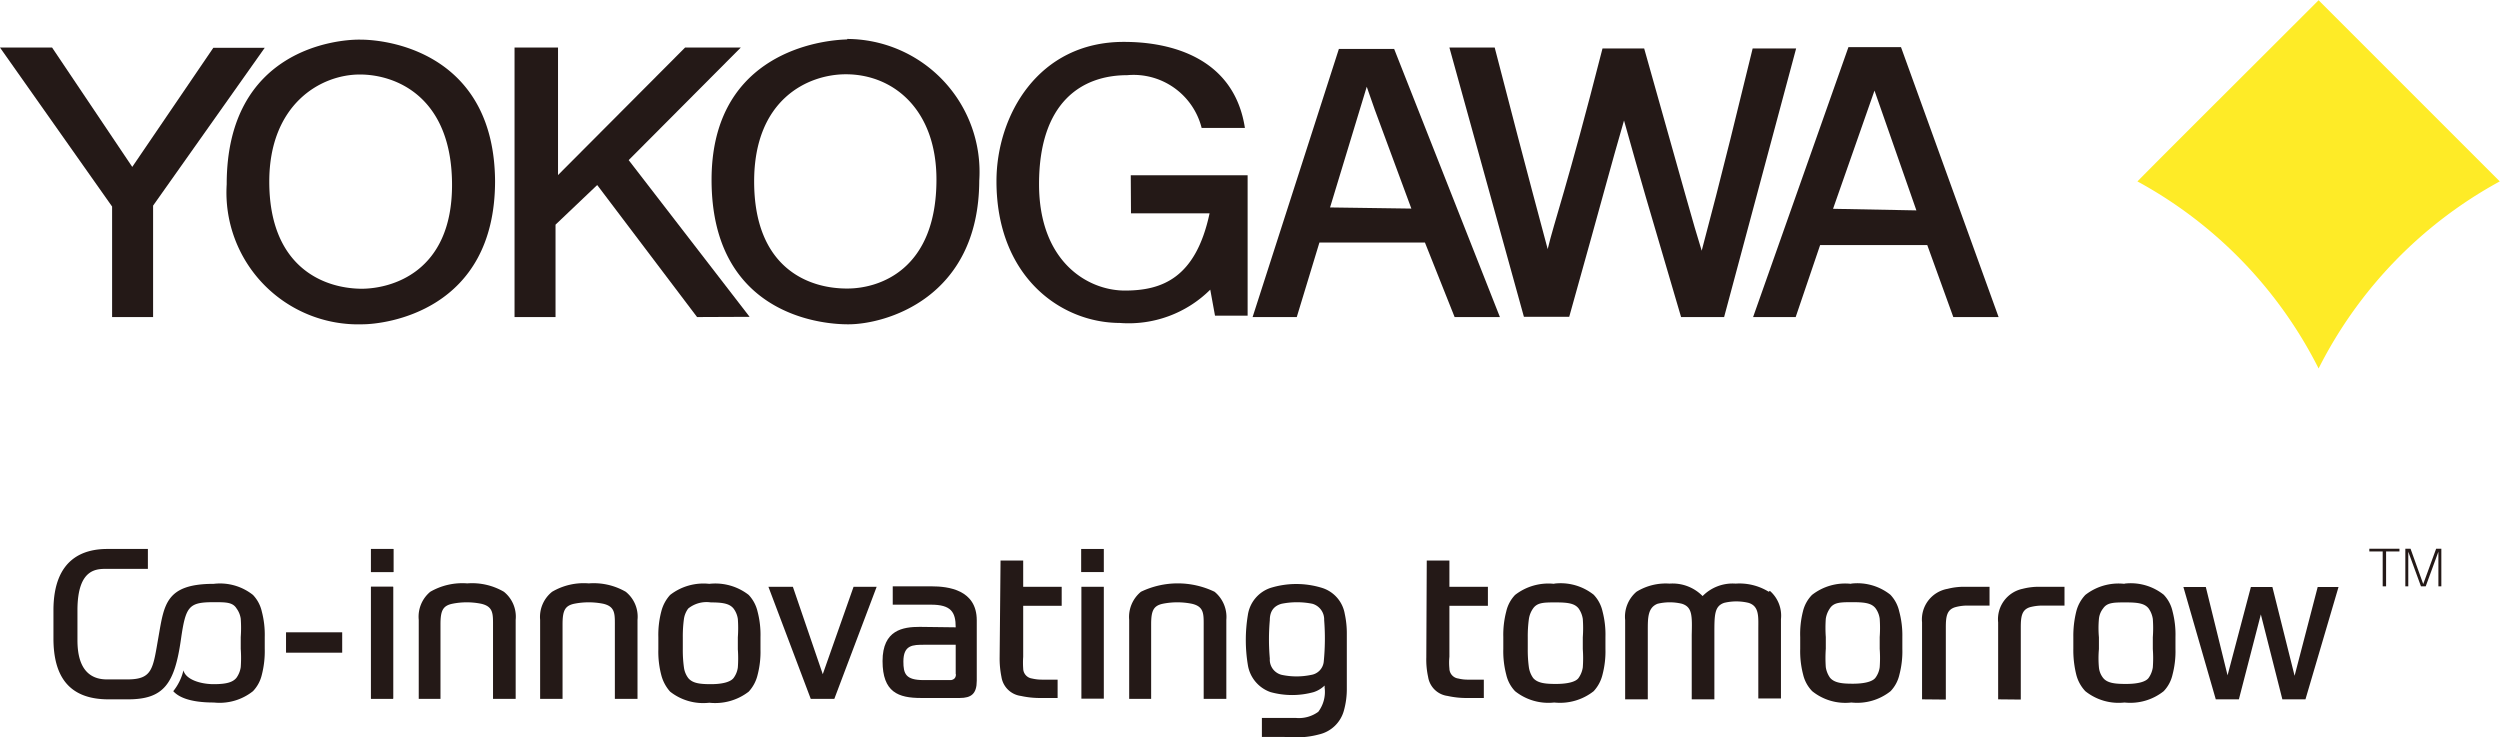 <svg xmlns="http://www.w3.org/2000/svg" viewBox="0 0 110.39 32.55"><defs><style>.cls-1{fill:#feeb27;}.cls-2{fill:#241917;}</style></defs><g id="Capa_2" data-name="Capa 2"><g id="Capa_1-2" data-name="Capa 1"><path class="cls-1" d="M102.38,16.27a19.29,19.29,0,0,1,8-8.26l-8-8c-4,4-6.37,6.35-8,8h0a19.28,19.28,0,0,1,8,8.26"/><polygon class="cls-2" points="6.76 14 4.95 14 4.95 9.12 0 2.1 2.3 2.1 5.84 7.37 9.42 2.11 11.69 2.11 6.76 9.08 6.76 14"/><path class="cls-2" d="M16,12.75c-1.76,0-4.11-1-4.11-4.73,0-3.39,2.24-4.73,4-4.73,1.61,0,4.07,1,4.07,4.88s-2.71,4.58-4,4.58m-.12-11c-.9,0-5.83.39-5.83,6.39A5.82,5.82,0,0,0,16,14.32c1,0,5.86-.57,5.86-6.33C21.82,2.54,17.44,1.75,15.9,1.75Z"/><polygon class="cls-2" points="24.53 14 22.72 14 22.72 2.1 24.64 2.1 24.64 7.73 30.25 2.1 32.71 2.1 27.76 7.07 33.1 13.99 30.78 14 26.37 8.17 24.53 9.92 24.53 14"/><path class="cls-2" d="M37.39,12.74c-1.72,0-4.09-.93-4.09-4.73,0-3.63,2.38-4.73,4.05-4.73,2.1,0,4,1.56,4,4.65,0,4-2.54,4.81-3.93,4.81m0-11c-1.72.05-6,.93-6,6.2,0,5.8,4.62,6.39,6.05,6.38,1.59,0,5.75-1.12,5.77-6.34A5.87,5.87,0,0,0,37.4,1.72Z"/><path class="cls-2" d="M49.93,7.74h5.16l0,6.2H53.65l-.21-1.15a5.11,5.11,0,0,1-4,1.47C46.81,14.25,44,12.19,44,8c0-2.88,1.83-6.17,5.65-6.15,2,0,4.84.67,5.32,3.8H53.06a3.1,3.1,0,0,0-3.29-2.33c-2,0-3.89,1.19-3.89,4.81,0,3.43,2.15,4.7,3.79,4.7s3.13-.55,3.74-3.41H49.94Z"/><path class="cls-2" d="M58.73,9.16l1.62-5.33.35,1,1.62,4.38Zm2.83-7H59.12L55.31,14h1.95l1-3.29h4.66L64.23,14l2,0Z"/><path class="cls-2" d="M64,2.1h2C67.67,8.56,68,9.7,68.34,11c.28-1.19.86-2.75,2.42-8.86H72.6c1.86,6.59,2.13,7.61,2.54,8.93.28-1.1.67-2.42,2.25-8.93h1.92L76.13,14l-1.9,0c-1.55-5.26-1.74-5.9-2.52-8.68-.64,2.21-.77,2.78-2.42,8.67h-2Z"/><path class="cls-2" d="M80.94,9.22,82.77,4v0l1.85,5.29Zm3-7.14H81.62L77.41,14h1.88l1.08-3.18H85.1L86.25,14h2Z"/><rect class="cls-2" x="16.38" y="25.91" width="0.98" height="4.94"/><polygon class="cls-2" points="35.01 25.91 36.33 29.77 37.69 25.91 38.71 25.91 36.84 30.86 35.8 30.86 33.93 25.91 35.01 25.91"/><rect class="cls-2" x="47.75" y="25.91" width="0.99" height="4.94"/><rect class="cls-2" x="16.38" y="24.24" width="0.99" height="1.02"/><rect class="cls-2" x="47.74" y="24.24" width="1" height="1.02"/><path class="cls-2" d="M42.2,27.7c0-.68-.21-1-1.09-1H39.42v-.81h1.71c.74,0,2,.15,2,1.5v2.67c0,.58-.25.76-.75.76H40.67c-1,0-1.7-.25-1.7-1.63s.91-1.51,1.64-1.51Zm0,2.07v-1.3H40.82c-.51,0-.93,0-.93.74,0,.54.1.82.89.82H42C42.15,30,42.21,29.91,42.21,29.77Z"/><path class="cls-2" d="M49.86,30.86V27.37a1.44,1.44,0,0,1,.52-1.24,3.75,3.75,0,0,1,3.25,0,1.44,1.44,0,0,1,.52,1.24v3.49h-1V27.57c0-.48,0-.79-.52-.91a3.29,3.29,0,0,0-1.29,0c-.41.09-.51.31-.51.91v3.29Z"/><path class="cls-2" d="M44.18,24.75h1v1.16h1.7v.84h-1.7V29a3.74,3.74,0,0,0,0,.52.45.45,0,0,0,.39.44,1.87,1.87,0,0,0,.45.05h.68v.81H46a3.91,3.91,0,0,1-.92-.09,1,1,0,0,1-.86-.84,4.12,4.12,0,0,1-.08-.86Z"/><rect class="cls-2" x="16.38" y="25.91" width="0.98" height="4.94"/><rect class="cls-2" x="16.38" y="24.24" width="0.99" height="1.02"/><rect class="cls-2" x="12.63" y="27.92" width="2.48" height="0.9"/><polygon class="cls-2" points="99.83 27.13 98.86 30.88 97.84 30.88 96.41 25.92 97.4 25.92 98.36 29.82 99.39 25.92 100.34 25.92 101.32 29.84 102.34 25.92 103.26 25.92 101.8 30.88 100.78 30.88 99.83 27.13"/><polygon class="cls-2" points="105.95 24.23 105.95 24.35 105.36 24.35 105.36 25.89 105.21 25.89 105.21 24.35 104.62 24.35 104.62 24.23 105.95 24.23"/><path class="cls-2" d="M107.11,25.89h-.21l-.56-1.53v1.53h-.13V24.23h.23l.56,1.56.57-1.56h.23v1.66h-.13V24.36Z"/><path class="cls-2" d="M88.23,30.88v-3.4A1.37,1.37,0,0,1,89.31,26a2.86,2.86,0,0,1,.75-.09s.91,0,1.1,0v.83c-.17,0-.71,0-1,0a2.17,2.17,0,0,0-.52.07c-.37.11-.41.42-.41.9v3.18Z"/><path class="cls-2" d="M84.87,30.88v-3.4A1.37,1.37,0,0,1,86,26a2.91,2.91,0,0,1,.75-.09s.91,0,1.1,0v.83c-.17,0-.71,0-1,0a2,2,0,0,0-.51.07c-.38.11-.42.42-.42.9v3.18Z"/><path class="cls-2" d="M78.1,26.13a2.46,2.46,0,0,0-1.46-.36,1.86,1.86,0,0,0-1.46.55,1.86,1.86,0,0,0-1.46-.55,2.46,2.46,0,0,0-1.46.36,1.45,1.45,0,0,0-.5,1.25v3.5h1V27.83c0-.55,0-1,.43-1.17a2.3,2.3,0,0,1,1.08,0c.46.15.45.53.43,1.38v2.84h1V28c0-.85,0-1.23.43-1.38a2.3,2.3,0,0,1,1.08,0c.48.15.43.62.43,1.17v3.05h1v-3.5a1.45,1.45,0,0,0-.49-1.25"/><path class="cls-2" d="M18.49,30.86V27.37A1.43,1.43,0,0,1,19,26.13a2.83,2.83,0,0,1,1.63-.37,2.79,2.79,0,0,1,1.62.37,1.41,1.41,0,0,1,.52,1.24v3.49h-1V27.57c0-.48,0-.79-.52-.91a3.24,3.24,0,0,0-1.28,0c-.42.09-.52.31-.52.91v3.29Z"/><path class="cls-2" d="M23.85,30.86V27.37a1.42,1.42,0,0,1,.53-1.24A2.75,2.75,0,0,1,26,25.76a2.83,2.83,0,0,1,1.63.37,1.41,1.41,0,0,1,.52,1.24v3.49h-1V27.57c0-.48,0-.79-.51-.91a3.29,3.29,0,0,0-1.29,0c-.41.09-.51.31-.51.91v3.29Z"/><path class="cls-2" d="M63,24.75h1v1.16h1.7v.84H64V29a2.55,2.55,0,0,0,0,.52.45.45,0,0,0,.39.44,1.72,1.72,0,0,0,.44.05h.69v.81h-.68a3.85,3.85,0,0,1-.92-.09,1,1,0,0,1-.86-.84,3.54,3.54,0,0,1-.08-.86Z"/><path class="cls-2" d="M31.32,25.78a2.4,2.4,0,0,1,1.74.49,1.6,1.6,0,0,1,.39.73,4.06,4.06,0,0,1,.13,1.14v.53a4.06,4.06,0,0,1-.13,1.14,1.65,1.65,0,0,1-.39.73,2.42,2.42,0,0,1-1.74.49,2.36,2.36,0,0,1-1.73-.49,1.76,1.76,0,0,1-.39-.73,4.06,4.06,0,0,1-.13-1.14v-.53A4.06,4.06,0,0,1,29.2,27a1.7,1.7,0,0,1,.39-.73,2.4,2.4,0,0,1,1.73-.49m1.26,2.36a5.61,5.61,0,0,0,0-.81,1,1,0,0,0-.19-.46c-.18-.22-.48-.27-1-.27a1.29,1.29,0,0,0-1,.27,1,1,0,0,0-.19.46,5.61,5.61,0,0,0-.05.81v.53a5.45,5.45,0,0,0,.05.8,1,1,0,0,0,.19.47c.19.23.51.27,1,.27s.86-.09,1-.27a1,1,0,0,0,.19-.47,5.45,5.45,0,0,0,0-.8Z"/><path class="cls-2" d="M68.63,25.77a2.35,2.35,0,0,1,1.74.49,1.55,1.55,0,0,1,.39.73,4.06,4.06,0,0,1,.13,1.14v.52a4.06,4.06,0,0,1-.13,1.14,1.64,1.64,0,0,1-.39.73,2.4,2.4,0,0,1-1.74.5,2.36,2.36,0,0,1-1.73-.5,1.55,1.55,0,0,1-.39-.73,4.06,4.06,0,0,1-.13-1.14v-.52A4.06,4.06,0,0,1,66.51,27a1.55,1.55,0,0,1,.39-.73,2.4,2.4,0,0,1,1.73-.49m1.26,2.36a5.61,5.61,0,0,0,0-.81,1.08,1.08,0,0,0-.19-.47c-.18-.22-.48-.26-1-.26s-.81,0-1,.26a1.08,1.08,0,0,0-.19.47,5.61,5.61,0,0,0-.05.81v.52a5.61,5.61,0,0,0,.05.81,1.08,1.08,0,0,0,.19.47c.19.22.52.26,1,.26s.87-.08,1-.26a1.08,1.08,0,0,0,.19-.47,5.61,5.61,0,0,0,0-.81Z"/><path class="cls-2" d="M81.74,25.77a2.34,2.34,0,0,1,1.73.49,1.55,1.55,0,0,1,.39.73A4.06,4.06,0,0,1,84,28.13v.52a4.06,4.06,0,0,1-.13,1.14,1.55,1.55,0,0,1-.39.73,2.37,2.37,0,0,1-1.73.5,2.33,2.33,0,0,1-1.73-.5,1.56,1.56,0,0,1-.4-.73,4.06,4.06,0,0,1-.13-1.14v-.52A4.06,4.06,0,0,1,79.61,27a1.56,1.56,0,0,1,.4-.73,2.38,2.38,0,0,1,1.73-.49M83,28.13a5.61,5.61,0,0,0,0-.81,1,1,0,0,0-.19-.47c-.18-.22-.48-.26-1-.26s-.82,0-1,.26a1.08,1.08,0,0,0-.19.47,5.61,5.61,0,0,0,0,.81v.52a5.61,5.61,0,0,0,0,.81,1.08,1.08,0,0,0,.19.47c.19.22.52.26,1,.26s.86-.08,1-.26a1,1,0,0,0,.19-.47,5.61,5.61,0,0,0,0-.81Z"/><path class="cls-2" d="M93.81,25.77a2.34,2.34,0,0,1,1.73.49,1.55,1.55,0,0,1,.39.73,4.06,4.06,0,0,1,.13,1.14v.52a4.06,4.06,0,0,1-.13,1.14,1.55,1.55,0,0,1-.39.73,2.37,2.37,0,0,1-1.73.5,2.35,2.35,0,0,1-1.73-.5,1.65,1.65,0,0,1-.4-.73,4.47,4.47,0,0,1-.13-1.14v-.52A4.47,4.47,0,0,1,91.68,27a1.65,1.65,0,0,1,.4-.73,2.38,2.38,0,0,1,1.73-.49m1.25,2.36a5.61,5.61,0,0,0,0-.81,1.08,1.08,0,0,0-.19-.47c-.18-.22-.48-.26-1-.26s-.82,0-1,.26a.88.88,0,0,0-.19.47,4.46,4.46,0,0,0,0,.81v.52a4.46,4.46,0,0,0,0,.81.88.88,0,0,0,.19.47c.18.22.51.26,1,.26s.86-.08,1-.26a1.08,1.08,0,0,0,.19-.47,5.61,5.61,0,0,0,0-.81Z"/><path class="cls-2" d="M11.56,27a1.55,1.55,0,0,0-.39-.73,2.34,2.34,0,0,0-1.73-.49h0c-2.12,0-2.19.91-2.44,2.33S6.75,30,5.62,30h-.9c-1.22,0-1.3-1.18-1.3-1.75,0-.33,0-1.1,0-1.3,0-1.92.91-1.83,1.36-1.83H6.53v-.88H4.74c-1,0-2.38.38-2.38,2.71v1.24c0,1.66.67,2.69,2.43,2.69h.86c1.59,0,2.06-.69,2.34-2.65.21-1.46.34-1.64,1.45-1.64.53,0,.83,0,1,.27a1,1,0,0,1,.19.46,5.61,5.61,0,0,1,0,.81v.52a5.61,5.61,0,0,1,0,.81,1.08,1.08,0,0,1-.19.47c-.15.18-.4.28-1,.28S8.2,30,8.1,29.6a2.33,2.33,0,0,1-.45.92c.2.22.65.5,1.79.5a2.37,2.37,0,0,0,1.73-.5,1.56,1.56,0,0,0,.39-.72,4.19,4.19,0,0,0,.13-1.15v-.52A4.06,4.06,0,0,0,11.56,27"/><path class="cls-2" d="M56.74,32.55H57a3.77,3.77,0,0,0,1.24-.12,1.48,1.48,0,0,0,1.1-1.05,3.52,3.52,0,0,0,.13-1V28a4.06,4.06,0,0,0-.09-.89,1.46,1.46,0,0,0-1-1.15,3.85,3.85,0,0,0-2.28,0,1.49,1.49,0,0,0-1,1.2,6.77,6.77,0,0,0,0,2.2,1.52,1.52,0,0,0,1,1.2,3.57,3.57,0,0,0,1.91,0,1.26,1.26,0,0,0,.48-.29v.09a1.46,1.46,0,0,1-.28,1.07,1.45,1.45,0,0,1-1,.27c-.94,0-1,0-1.49,0v.84h1Zm1.71-3.32a.66.66,0,0,1-.55.57,3.16,3.16,0,0,1-1.3,0,.69.69,0,0,1-.53-.72,9.65,9.65,0,0,1,0-1.7c0-.4.19-.63.52-.72a3.46,3.46,0,0,1,1.36,0,.72.72,0,0,1,.52.72A10.49,10.49,0,0,1,58.45,29.23Z"/></g></g></svg>